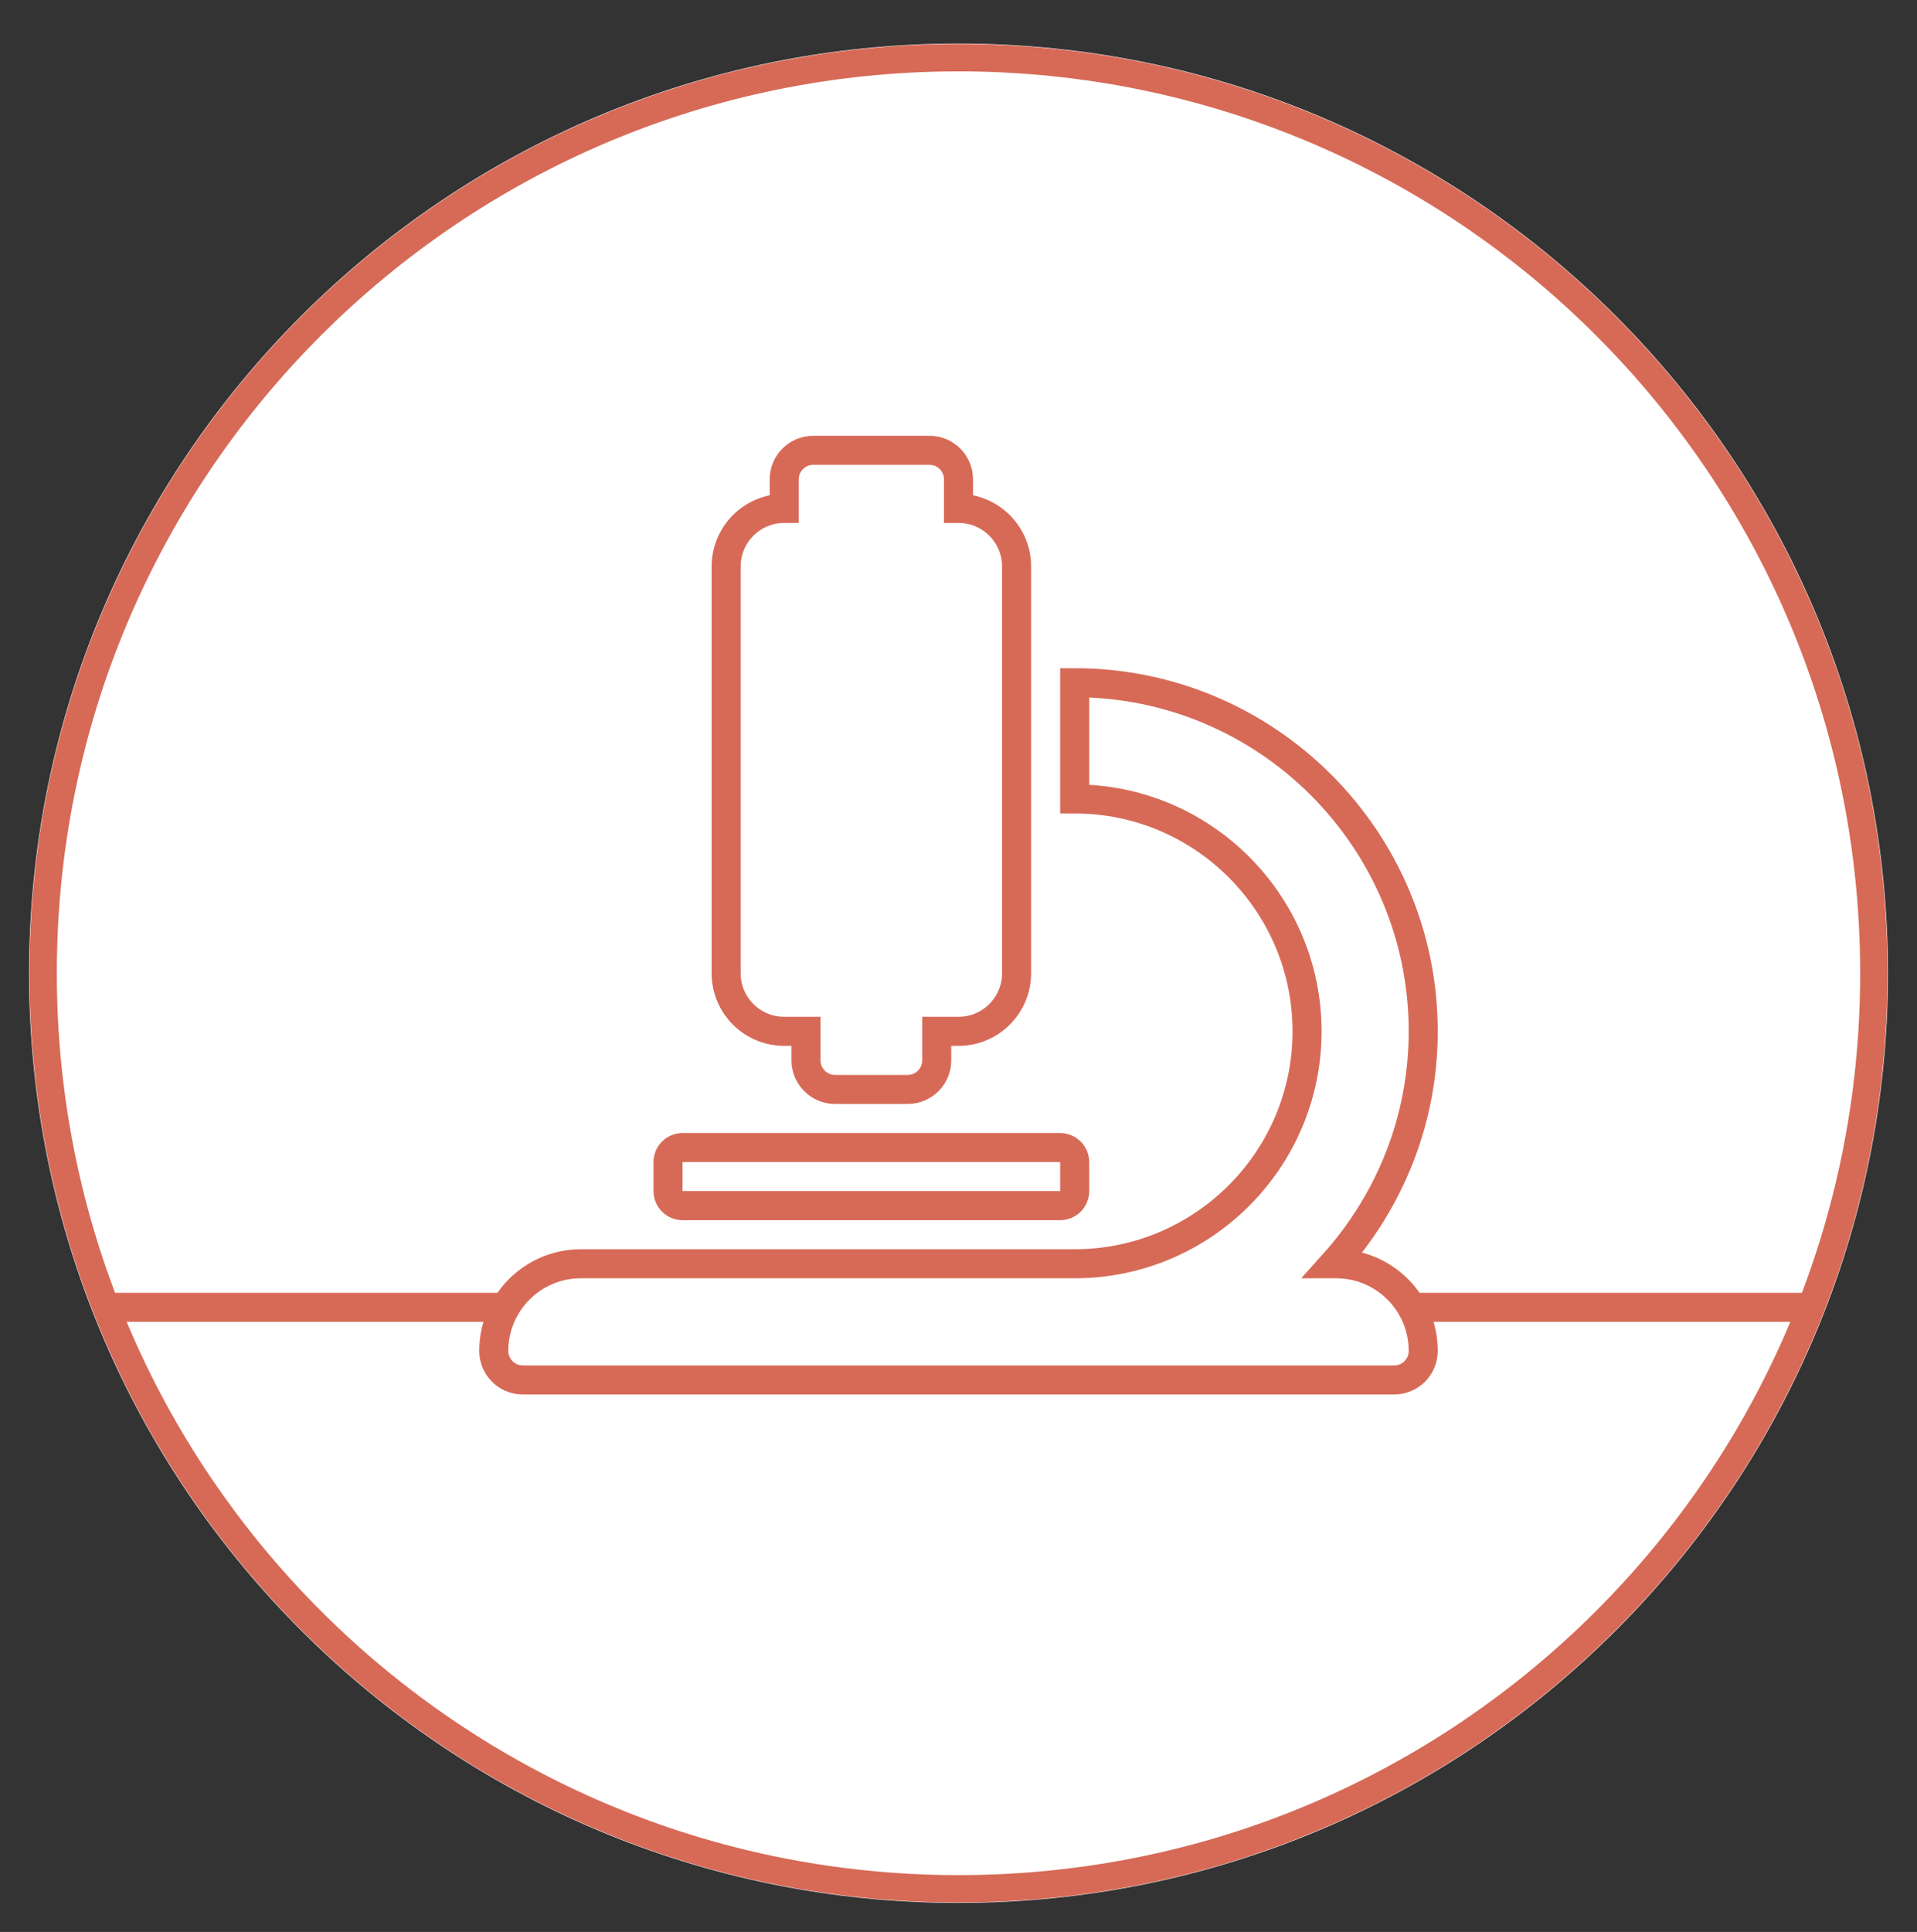 <?xml version="1.0" encoding="UTF-8"?> <svg xmlns="http://www.w3.org/2000/svg" width="132" height="133" viewBox="0 0 132 133" fill="none"><rect x="0" y="0" width="132" height="133" fill="#333333" stroke="none"/><g clip-path="url(#clip0_2521_1861)"><path d="M66 131C101.346 131 130 102.346 130 67C130 31.654 101.346 3 66 3C30.654 3 2 31.654 2 67C2 102.346 30.654 131 66 131Z" fill="white"></path><path d="M66 130.03C100.811 130.03 129.03 101.811 129.03 67C129.03 32.189 100.811 3.97 66 3.97C31.189 3.97 2.97 32.189 2.97 67C2.97 101.811 31.189 130.03 66 130.03Z" fill="white" stroke="#D76A57" stroke-width="1.886"></path><path d="M54 71H55.5V73C55.5 74.105 56.395 75 57.5 75H62.5C63.605 75 64.5 74.105 64.5 73V71H66C68.209 71 70 69.209 70 67V39C70 36.791 68.209 35 66 35V33C66 31.895 65.105 31 64 31H56C54.895 31 54 31.895 54 33V35C51.791 35 50 36.791 50 39V67C50 69.209 51.791 71 54 71ZM92 87H91.839C95.655 82.749 98 77.15 98 71C98 57.765 87.235 47 74 47V55C82.823 55 90 62.178 90 71C90 79.823 82.823 87 74 87H40C36.686 87 34 89.686 34 93C34 94.105 34.895 95 36 95H96C97.105 95 98 94.105 98 93C98 89.686 95.314 87 92 87ZM47 83H73C73.552 83 74 82.552 74 82V80C74 79.448 73.552 79 73 79H47C46.447 79 46 79.448 46 80V82C46 82.552 46.447 83 47 83Z" stroke="#D76A57" stroke-width="2"></path><line x1="7" y1="90" x2="35" y2="90" stroke="#D76A57" stroke-width="2"></line><line x1="97" y1="90" x2="125" y2="90" stroke="#D76A57" stroke-width="2"></line></g><defs><clipPath id="clip0_2521_1861"><rect width="132" height="132" fill="white" transform="translate(0 0.5)"></rect></clipPath></defs></svg> 